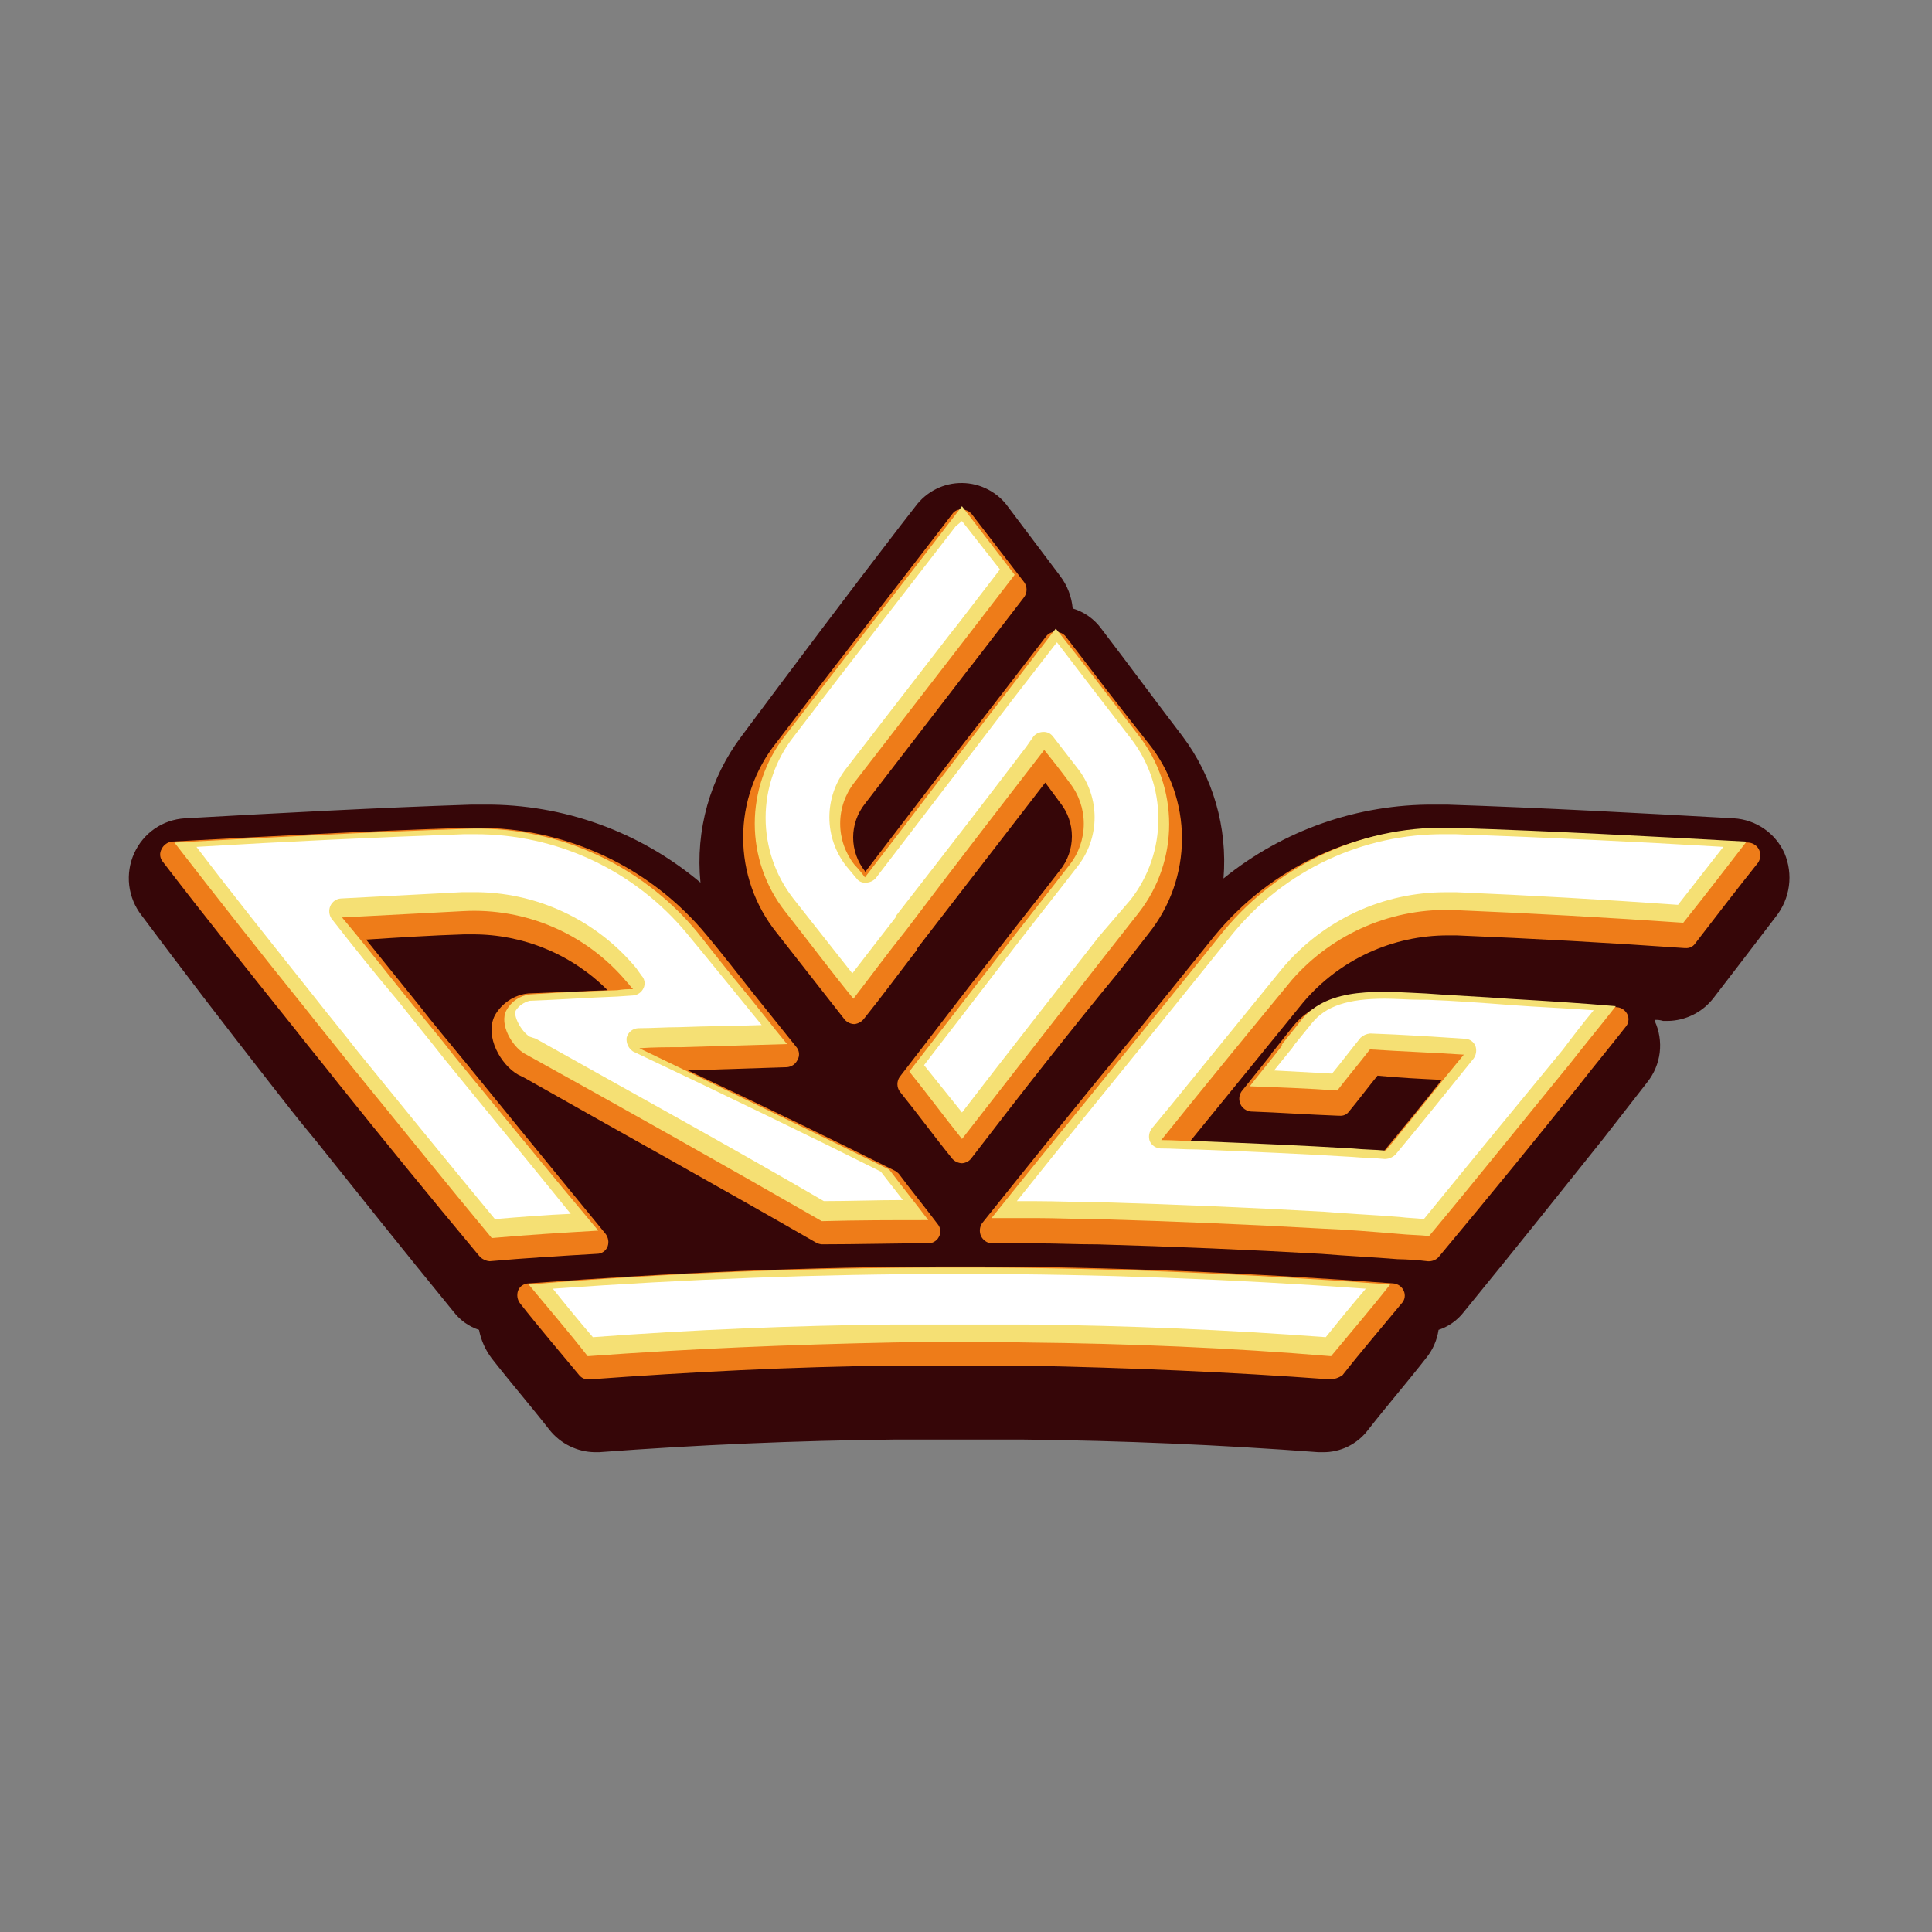<svg width="32" height="32" viewBox="0 0 32 32" fill="none" xmlns="http://www.w3.org/2000/svg">
<rect x="0" y="0" width="32" height="32" fill="#808080" stroke="none"/>
<path d="M29.557 14.132C29.483 13.968 29.366 13.828 29.218 13.726C29.07 13.624 28.898 13.565 28.718 13.554C27.146 13.467 25.541 13.379 23.968 13.327H23.758C22.487 13.318 21.253 13.75 20.265 14.55C20.334 13.707 20.092 12.868 19.584 12.192C19.13 11.598 18.693 11.004 18.239 10.41C18.122 10.251 17.956 10.134 17.767 10.078C17.75 9.882 17.677 9.694 17.557 9.537L16.702 8.402C16.616 8.279 16.501 8.179 16.368 8.109C16.235 8.039 16.088 8.002 15.938 8C15.788 7.998 15.639 8.032 15.505 8.099C15.371 8.166 15.254 8.264 15.165 8.384L14.92 8.699C14.047 9.834 13.155 11.021 12.283 12.192C11.759 12.886 11.516 13.753 11.602 14.619C10.601 13.775 9.331 13.317 8.022 13.327H7.812C6.239 13.379 4.634 13.466 3.061 13.554C2.882 13.565 2.709 13.624 2.561 13.726C2.414 13.828 2.297 13.968 2.223 14.132C2.147 14.298 2.119 14.482 2.14 14.664C2.162 14.846 2.233 15.018 2.345 15.162C3.009 16.053 3.707 16.96 4.458 17.923C4.703 18.237 4.947 18.552 5.21 18.866C5.908 19.739 6.659 20.683 7.515 21.73C7.622 21.869 7.768 21.972 7.934 22.027C7.967 22.198 8.039 22.36 8.144 22.499C8.458 22.901 8.79 23.285 9.104 23.687C9.195 23.8 9.309 23.891 9.439 23.954C9.569 24.018 9.711 24.052 9.855 24.053H9.925C11.549 23.931 13.191 23.861 14.815 23.844H16.946C18.57 23.861 20.212 23.931 21.836 24.053H21.906C22.051 24.056 22.195 24.023 22.325 23.96C22.455 23.896 22.569 23.803 22.657 23.687C22.971 23.285 23.303 22.901 23.617 22.499C23.729 22.364 23.801 22.201 23.827 22.027C23.993 21.972 24.139 21.869 24.246 21.73C25.102 20.682 25.853 19.74 26.551 18.866L27.285 17.923C27.397 17.782 27.468 17.613 27.49 17.434C27.511 17.255 27.483 17.073 27.407 16.91V16.893C27.454 16.89 27.502 16.896 27.547 16.91H27.617C27.766 16.909 27.913 16.873 28.046 16.806C28.179 16.74 28.295 16.643 28.385 16.525C28.735 16.07 29.084 15.617 29.416 15.18C29.531 15.034 29.605 14.86 29.63 14.675C29.655 14.491 29.629 14.303 29.557 14.132Z" fill="#360608"/>
<path d="M23.654 20.891C23.485 20.87 23.316 20.859 23.147 20.856C22.728 20.821 22.309 20.803 21.89 20.768C20.667 20.698 19.409 20.646 18.187 20.611C17.838 20.611 17.506 20.594 17.156 20.594H16.423C16.385 20.591 16.349 20.578 16.319 20.556C16.288 20.535 16.264 20.505 16.248 20.471C16.233 20.438 16.227 20.401 16.23 20.364C16.233 20.328 16.245 20.292 16.265 20.262C17.104 19.214 17.959 18.148 18.798 17.135L20.108 15.511C20.57 14.945 21.154 14.491 21.817 14.182C22.479 13.874 23.202 13.719 23.933 13.729H24.125C25.732 13.782 27.357 13.869 28.963 13.956C29 13.959 29.036 13.972 29.067 13.994C29.098 14.015 29.122 14.044 29.138 14.079C29.152 14.112 29.158 14.149 29.155 14.186C29.152 14.222 29.14 14.257 29.12 14.288C28.771 14.725 28.422 15.179 28.073 15.633C28.055 15.658 28.031 15.677 28.003 15.689C27.976 15.701 27.945 15.706 27.915 15.703H27.898C26.658 15.615 25.383 15.545 24.125 15.493H23.986C23.531 15.492 23.081 15.59 22.668 15.78C22.255 15.97 21.888 16.248 21.593 16.593L19.759 18.846L19.689 18.934H19.899C20.755 18.969 21.61 19.003 22.467 19.056C22.613 19.059 22.759 19.071 22.903 19.091C23.235 18.689 23.567 18.288 23.881 17.886C23.532 17.869 23.165 17.851 22.816 17.816C22.659 18.009 22.502 18.218 22.344 18.41C22.326 18.434 22.303 18.454 22.275 18.466C22.247 18.478 22.217 18.483 22.187 18.48H22.17C21.681 18.462 21.192 18.427 20.72 18.41C20.683 18.407 20.647 18.394 20.616 18.372C20.585 18.351 20.561 18.322 20.546 18.288C20.531 18.254 20.524 18.217 20.527 18.18C20.53 18.144 20.543 18.109 20.563 18.078L21.052 17.468C21.052 17.451 21.069 17.433 21.087 17.416L21.419 16.996C21.804 16.524 22.432 16.455 22.921 16.455C23.13 16.455 23.34 16.472 23.531 16.472H23.635C24.09 16.489 24.561 16.524 25.016 16.559C25.61 16.594 26.203 16.629 26.781 16.682C26.819 16.685 26.855 16.698 26.885 16.719C26.916 16.741 26.94 16.77 26.956 16.804C26.971 16.838 26.977 16.877 26.97 16.914C26.964 16.951 26.947 16.986 26.921 17.014C26.676 17.328 26.414 17.642 26.169 17.957C25.471 18.83 24.702 19.773 23.828 20.821C23.806 20.845 23.779 20.863 23.749 20.875C23.718 20.887 23.686 20.892 23.654 20.891Z" fill="#EE7C19"/>
<path d="M8.109 20.89C8.051 20.885 7.995 20.86 7.952 20.82C7.079 19.772 6.311 18.83 5.612 17.956C5.367 17.642 5.105 17.327 4.86 17.013C4.092 16.052 3.376 15.161 2.695 14.271C2.671 14.242 2.656 14.206 2.653 14.168C2.65 14.131 2.659 14.093 2.678 14.061C2.694 14.027 2.719 13.999 2.75 13.977C2.78 13.956 2.816 13.943 2.853 13.939C4.459 13.851 6.084 13.764 7.69 13.712H7.883C8.613 13.705 9.335 13.862 9.997 14.17C10.659 14.478 11.243 14.93 11.708 15.493C11.97 15.807 12.214 16.122 12.476 16.453L13.192 17.344C13.216 17.373 13.231 17.409 13.234 17.446C13.237 17.484 13.229 17.521 13.21 17.554C13.194 17.588 13.17 17.617 13.139 17.639C13.108 17.66 13.072 17.673 13.035 17.676C12.493 17.694 11.952 17.711 11.393 17.729C12.721 18.357 13.804 18.881 14.816 19.388C14.843 19.401 14.866 19.419 14.886 19.44C15.096 19.72 15.323 19.999 15.533 20.278C15.557 20.307 15.571 20.343 15.574 20.38C15.578 20.418 15.569 20.456 15.55 20.488C15.534 20.52 15.508 20.547 15.477 20.565C15.447 20.584 15.411 20.593 15.375 20.593C14.797 20.593 14.188 20.61 13.61 20.61C13.573 20.606 13.537 20.595 13.505 20.575C11.898 19.65 10.256 18.742 8.685 17.851L8.58 17.799C8.301 17.641 8.021 17.17 8.195 16.82C8.252 16.719 8.332 16.633 8.429 16.569C8.526 16.505 8.638 16.465 8.753 16.454L10.063 16.401C9.771 16.107 9.422 15.873 9.038 15.715C8.655 15.556 8.243 15.475 7.828 15.476H7.688C7.147 15.493 6.605 15.528 6.064 15.563C6.361 15.93 6.642 16.279 6.937 16.646C7.182 16.96 7.444 17.274 7.689 17.571C8.37 18.409 9.085 19.283 10.029 20.435C10.052 20.465 10.067 20.499 10.073 20.536C10.08 20.572 10.076 20.61 10.064 20.645C10.051 20.68 10.027 20.711 9.996 20.733C9.965 20.755 9.928 20.767 9.89 20.767C9.296 20.802 8.702 20.837 8.108 20.89L8.109 20.89Z" fill="#EE7C19"/>
<path d="M22.029 22.847C20.37 22.724 18.676 22.654 17 22.62H14.799C13.122 22.637 11.428 22.725 9.769 22.847H9.75C9.72 22.848 9.691 22.843 9.663 22.831C9.636 22.819 9.612 22.8 9.593 22.777C9.261 22.375 8.93 21.991 8.615 21.589C8.592 21.56 8.577 21.525 8.571 21.489C8.565 21.452 8.568 21.415 8.58 21.379C8.593 21.344 8.617 21.313 8.648 21.291C8.68 21.27 8.717 21.258 8.755 21.257C11.077 21.082 13.453 20.978 15.793 20.978H16.037C18.378 20.978 20.735 21.083 23.076 21.257C23.113 21.26 23.149 21.273 23.18 21.294C23.21 21.316 23.235 21.345 23.25 21.379C23.266 21.414 23.271 21.452 23.265 21.49C23.259 21.527 23.241 21.562 23.215 21.589C22.883 21.991 22.552 22.375 22.237 22.777C22.177 22.82 22.104 22.845 22.029 22.847Z" fill="#EE7C19"/>
<path d="M15.934 19.267C15.904 19.266 15.875 19.259 15.848 19.247C15.821 19.235 15.797 19.218 15.777 19.197C15.479 18.83 15.199 18.445 14.903 18.079C14.878 18.044 14.864 18.001 14.864 17.957C14.864 17.913 14.878 17.87 14.903 17.835C15.445 17.136 15.969 16.438 16.51 15.757C16.859 15.302 17.209 14.866 17.558 14.412C17.685 14.253 17.754 14.056 17.754 13.853C17.754 13.65 17.685 13.453 17.558 13.294L17.313 12.962C16.597 13.888 15.898 14.796 15.182 15.723V15.74C14.885 16.125 14.604 16.508 14.309 16.875C14.29 16.899 14.266 16.919 14.239 16.934C14.212 16.949 14.182 16.959 14.152 16.962C14.122 16.962 14.093 16.955 14.066 16.943C14.039 16.931 14.015 16.914 13.995 16.893L12.859 15.443C12.503 14.997 12.309 14.443 12.309 13.871C12.309 13.3 12.503 12.746 12.859 12.3C13.75 11.129 14.676 9.942 15.549 8.806L15.776 8.509C15.793 8.485 15.817 8.465 15.845 8.453C15.873 8.441 15.903 8.436 15.933 8.439C15.963 8.44 15.992 8.446 16.019 8.458C16.046 8.47 16.07 8.488 16.09 8.509L16.964 9.644C16.989 9.68 17.003 9.723 17.003 9.766C17.003 9.81 16.989 9.853 16.964 9.889L16.09 11.024C16.09 11.027 16.09 11.029 16.089 11.031C16.088 11.033 16.087 11.035 16.086 11.037C16.084 11.038 16.082 11.04 16.08 11.04C16.078 11.041 16.076 11.042 16.074 11.042C15.496 11.793 14.904 12.561 14.327 13.312C14.2 13.471 14.131 13.668 14.131 13.871C14.131 14.074 14.2 14.271 14.327 14.43V14.447C15.009 13.556 15.672 12.681 16.458 11.67L17.331 10.535C17.35 10.512 17.374 10.493 17.402 10.481C17.429 10.469 17.459 10.463 17.489 10.465C17.518 10.466 17.547 10.472 17.575 10.484C17.602 10.496 17.626 10.513 17.646 10.535C18.1 11.129 18.554 11.723 19.026 12.316C19.383 12.763 19.577 13.317 19.577 13.888C19.577 14.459 19.383 15.013 19.026 15.46L18.538 16.088C17.716 17.084 16.896 18.132 16.092 19.18C16.074 19.206 16.05 19.227 16.023 19.241C15.995 19.256 15.965 19.265 15.934 19.267Z" fill="#EE7C19"/>
<path d="M24.108 15.075C25.365 15.127 26.622 15.197 27.88 15.284C28.229 14.848 28.578 14.393 28.928 13.94C27.321 13.852 25.714 13.765 24.107 13.713C23.378 13.682 22.652 13.82 21.985 14.117C21.318 14.414 20.73 14.861 20.265 15.424C18.991 17.014 17.697 18.585 16.423 20.175H17.156C17.506 20.175 17.837 20.193 18.187 20.193C19.427 20.228 20.667 20.28 21.907 20.35C22.326 20.367 22.745 20.402 23.164 20.437C23.339 20.455 23.496 20.455 23.671 20.472C24.457 19.529 25.225 18.569 26.012 17.608C26.256 17.294 26.518 16.98 26.763 16.665C26.169 16.613 25.593 16.578 24.998 16.543C24.544 16.508 24.072 16.49 23.617 16.455C22.866 16.42 22.011 16.333 21.556 16.892C21.451 17.032 21.329 17.171 21.224 17.311H21.241C21.067 17.538 20.875 17.765 20.7 17.992C21.189 18.01 21.66 18.027 22.15 18.062C22.324 17.835 22.516 17.608 22.691 17.381C23.215 17.416 23.739 17.434 24.245 17.468C23.809 17.992 23.39 18.534 22.953 19.058C22.779 19.041 22.587 19.041 22.412 19.023C21.556 18.971 20.7 18.936 19.844 18.901C19.634 18.901 19.442 18.883 19.234 18.883C19.949 17.993 20.665 17.119 21.399 16.229C21.735 15.845 22.153 15.543 22.622 15.343C23.09 15.143 23.598 15.051 24.108 15.075Z" fill="#F5E074"/>
<path d="M7.533 17.503C7.289 17.188 7.027 16.874 6.782 16.577C6.415 16.123 6.049 15.651 5.665 15.196C6.328 15.161 7.01 15.126 7.673 15.091C8.184 15.063 8.695 15.154 9.165 15.357C9.634 15.56 10.051 15.87 10.38 16.262C10.415 16.297 10.45 16.349 10.485 16.384C10.398 16.381 10.31 16.387 10.223 16.401C9.734 16.419 9.263 16.436 8.774 16.471C8.693 16.481 8.616 16.51 8.549 16.555C8.482 16.601 8.427 16.662 8.388 16.733C8.266 16.96 8.476 17.327 8.685 17.449C10.327 18.358 11.969 19.283 13.611 20.226C14.204 20.209 14.798 20.209 15.375 20.209C15.165 19.93 14.938 19.651 14.728 19.371C13.348 18.69 11.968 18.026 10.589 17.362C10.816 17.345 11.043 17.345 11.27 17.345L13.036 17.293C12.791 16.996 12.564 16.699 12.32 16.402C12.058 16.087 11.813 15.773 11.551 15.441C11.087 14.879 10.498 14.431 9.831 14.134C9.165 13.837 8.438 13.698 7.709 13.729C6.102 13.782 4.496 13.869 2.889 13.956C3.605 14.882 4.321 15.79 5.054 16.698C5.299 17.012 5.561 17.327 5.806 17.641C6.591 18.602 7.36 19.562 8.145 20.506C8.739 20.453 9.315 20.418 9.909 20.383C9.105 19.424 8.319 18.463 7.533 17.503Z" fill="#F5E074"/>
<path d="M15.777 20.995C13.436 20.995 11.096 21.083 8.756 21.275C9.088 21.676 9.419 22.061 9.734 22.463C11.411 22.34 13.105 22.27 14.781 22.236C15.515 22.218 16.248 22.218 17 22.236C18.676 22.253 20.37 22.323 22.047 22.463C22.379 22.061 22.71 21.677 23.025 21.275C20.684 21.1 18.345 20.995 16.004 20.995H15.777Z" fill="#F5E074"/>
<path d="M14.135 16.542C14.432 16.157 14.713 15.773 15.008 15.407C15.759 14.412 16.527 13.416 17.296 12.421C17.436 12.596 17.575 12.771 17.715 12.963C17.868 13.157 17.951 13.397 17.951 13.644C17.951 13.891 17.868 14.131 17.715 14.325C17.366 14.779 17.017 15.216 16.667 15.67C16.126 16.368 15.602 17.05 15.061 17.748C15.358 18.115 15.639 18.499 15.934 18.865C16.912 17.608 17.89 16.351 18.868 15.109C19.19 14.692 19.365 14.179 19.365 13.651C19.365 13.123 19.19 12.61 18.868 12.193C18.414 11.599 17.96 11.005 17.487 10.411C17.19 10.797 16.909 11.163 16.614 11.546C15.845 12.542 15.095 13.537 14.326 14.532C14.273 14.458 14.215 14.388 14.152 14.322C13.999 14.128 13.916 13.888 13.916 13.641C13.916 13.394 13.999 13.154 14.152 12.96L15.933 10.655C16.23 10.27 16.511 9.904 16.806 9.52C16.509 9.135 16.229 8.768 15.933 8.385C14.955 9.66 13.977 10.917 12.999 12.192C12.677 12.606 12.501 13.117 12.501 13.642C12.501 14.167 12.677 14.677 12.999 15.091C13.385 15.581 13.751 16.07 14.135 16.542Z" fill="#F5E074"/>
<path d="M23.584 20.192C23.444 20.175 23.322 20.175 23.182 20.157C22.763 20.122 22.326 20.105 21.925 20.07C20.685 20 19.445 19.948 18.205 19.912C17.855 19.912 17.506 19.895 17.174 19.895H16.842C17.594 18.952 18.362 18.009 19.113 17.083L20.423 15.459C20.849 14.941 21.385 14.525 21.992 14.241C22.599 13.957 23.263 13.812 23.933 13.817H24.108C25.593 13.87 27.077 13.94 28.544 14.027C28.299 14.341 28.037 14.673 27.793 14.987C26.57 14.9 25.347 14.83 24.125 14.778H23.95C23.435 14.777 22.925 14.889 22.457 15.106C21.99 15.324 21.575 15.641 21.243 16.035L19.41 18.288L19.078 18.69C19.055 18.719 19.04 18.754 19.034 18.79C19.028 18.827 19.031 18.864 19.043 18.9C19.058 18.934 19.082 18.963 19.113 18.985C19.144 19.006 19.18 19.019 19.217 19.022C19.427 19.022 19.619 19.039 19.827 19.039C20.683 19.074 21.539 19.109 22.395 19.162C22.57 19.179 22.762 19.179 22.936 19.197H22.954C23.013 19.192 23.068 19.167 23.111 19.127C23.548 18.603 23.967 18.079 24.404 17.537C24.426 17.508 24.441 17.473 24.447 17.437C24.453 17.4 24.45 17.363 24.439 17.328C24.425 17.292 24.401 17.261 24.37 17.24C24.339 17.218 24.302 17.206 24.264 17.205C23.74 17.17 23.216 17.136 22.709 17.118H22.692C22.633 17.123 22.578 17.148 22.535 17.188C22.378 17.381 22.221 17.59 22.063 17.782L21.102 17.73L21.399 17.363C21.417 17.345 21.417 17.328 21.434 17.31L21.732 16.943C21.959 16.664 22.326 16.541 22.937 16.541C23.129 16.541 23.338 16.559 23.531 16.559H23.635C24.09 16.576 24.561 16.611 25.016 16.646C25.47 16.681 25.942 16.698 26.396 16.733C26.221 16.943 26.047 17.17 25.89 17.38C25.173 18.253 24.422 19.162 23.584 20.192Z" fill="white"/>
<path d="M8.197 20.192C7.359 19.179 6.608 18.253 5.926 17.415C5.682 17.101 5.42 16.786 5.175 16.472C4.494 15.616 3.865 14.83 3.254 14.027C4.721 13.939 6.223 13.869 7.69 13.817H7.865C8.535 13.815 9.197 13.961 9.804 14.245C10.411 14.529 10.947 14.943 11.375 15.459C11.637 15.773 12.616 16.978 12.616 16.978C12.162 16.995 11.707 16.995 11.253 17.013C11.026 17.013 10.799 17.03 10.572 17.03C10.527 17.032 10.484 17.048 10.449 17.076C10.414 17.105 10.39 17.144 10.379 17.188C10.374 17.231 10.381 17.276 10.4 17.316C10.418 17.356 10.447 17.39 10.484 17.415C12.143 18.201 13.401 18.811 14.588 19.405L14.955 19.877C14.518 19.877 14.082 19.894 13.645 19.894C12.055 18.968 10.431 18.078 8.877 17.205L8.772 17.17C8.632 17.082 8.493 16.82 8.545 16.733C8.599 16.654 8.68 16.599 8.773 16.576C9.262 16.558 9.751 16.523 10.222 16.506L10.484 16.488C10.522 16.485 10.557 16.473 10.588 16.451C10.619 16.43 10.643 16.4 10.659 16.366C10.675 16.332 10.681 16.293 10.674 16.256C10.668 16.218 10.65 16.184 10.624 16.157L10.537 16.034C10.207 15.637 9.793 15.318 9.325 15.101C8.857 14.883 8.346 14.772 7.83 14.777H7.655C6.991 14.812 6.31 14.847 5.646 14.882C5.609 14.884 5.573 14.897 5.542 14.919C5.512 14.94 5.487 14.97 5.472 15.004C5.457 15.037 5.451 15.074 5.454 15.111C5.457 15.147 5.469 15.182 5.489 15.213C5.856 15.685 6.222 16.139 6.606 16.594C6.851 16.908 7.113 17.222 7.358 17.537C7.968 18.288 8.633 19.091 9.453 20.105C9.053 20.122 8.616 20.157 8.197 20.192Z" fill="white"/>
<path d="M21.959 22.148C20.318 22.025 18.658 21.955 16.999 21.938H14.798C13.139 21.955 11.462 22.025 9.82 22.148C9.593 21.886 9.366 21.606 9.157 21.345C11.357 21.188 13.576 21.101 15.776 21.101H16.003C18.204 21.101 20.422 21.188 22.622 21.345C22.396 21.607 22.169 21.886 21.959 22.148Z" fill="white"/>
<path d="M15.305 17.642C15.812 16.978 16.318 16.332 16.807 15.686C17.157 15.232 17.506 14.795 17.855 14.341C18.033 14.111 18.13 13.829 18.13 13.538C18.13 13.247 18.033 12.964 17.855 12.735L17.436 12.193C17.417 12.17 17.393 12.151 17.366 12.139C17.338 12.127 17.308 12.122 17.279 12.123C17.249 12.124 17.22 12.13 17.193 12.142C17.166 12.154 17.142 12.171 17.121 12.193L16.999 12.368C16.282 13.311 15.567 14.236 14.833 15.179V15.197C14.588 15.511 14.361 15.807 14.117 16.122L13.139 14.882C12.842 14.5 12.681 14.03 12.681 13.546C12.681 13.062 12.842 12.592 13.139 12.21C14.03 11.04 14.955 9.852 15.829 8.717L15.933 8.63L16.562 9.432L15.81 10.41L15.793 10.428L14.012 12.733C13.834 12.963 13.737 13.246 13.737 13.537C13.737 13.828 13.834 14.11 14.012 14.34L14.187 14.55C14.204 14.574 14.228 14.594 14.256 14.606C14.284 14.618 14.314 14.623 14.344 14.619C14.374 14.619 14.403 14.612 14.43 14.6C14.457 14.588 14.481 14.571 14.502 14.55C15.235 13.589 15.951 12.663 16.789 11.564L17.506 10.638C17.907 11.162 18.308 11.686 18.728 12.228C19.025 12.61 19.186 13.08 19.186 13.564C19.186 14.048 19.025 14.518 18.728 14.9L18.204 15.51C17.453 16.47 16.685 17.448 15.934 18.426L15.305 17.642Z" fill="white"/>
</svg>
